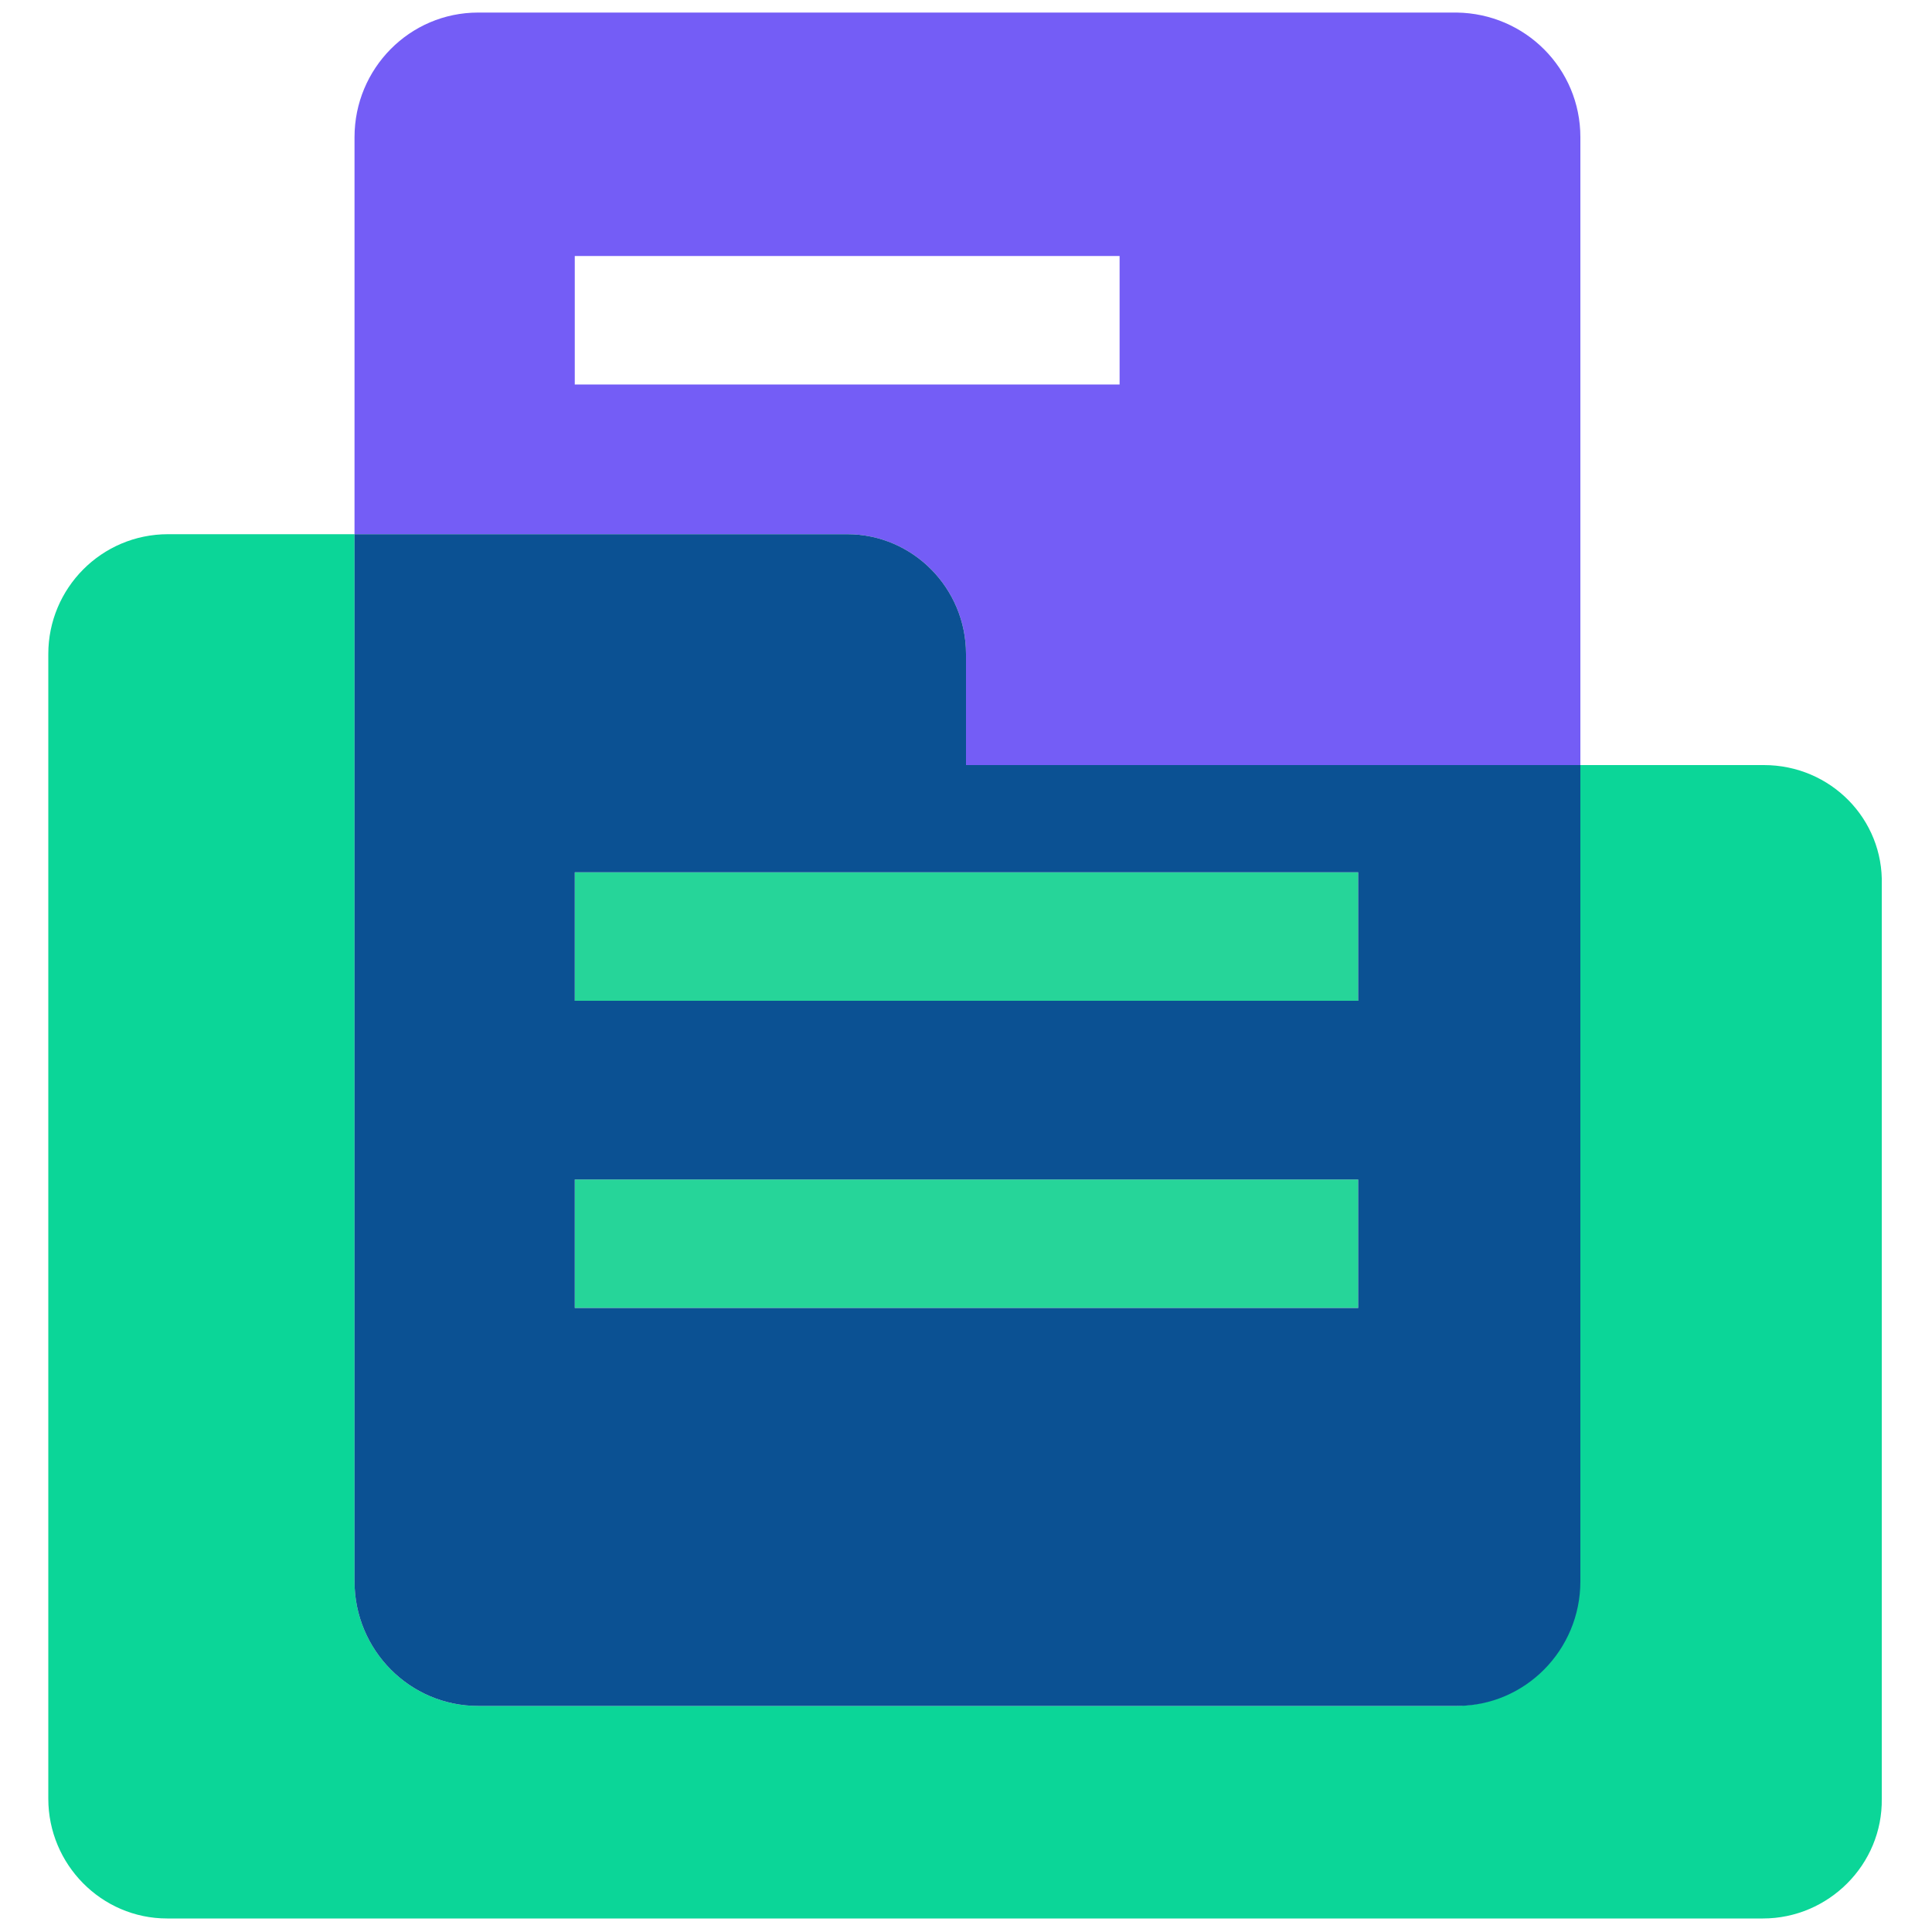 <?xml version="1.0" encoding="utf-8"?>
<!-- Generator: Adobe Illustrator 24.1.2, SVG Export Plug-In . SVG Version: 6.00 Build 0)  -->
<svg version="1.1" id="Calque_1" xmlns="http://www.w3.org/2000/svg" xmlns:xlink="http://www.w3.org/1999/xlink" x="0px" y="0px"
	 viewBox="0 0 200 200" style="enable-background:new 0 0 200 200;" xml:space="preserve">
<style type="text/css">
	.st0{fill:none;}
	.st1{fill:#26D599;}
	.st2{fill:#0BD698;}
	.st3{fill:#745DF6;}
	.st4{fill:#0B5193;}
</style>
<g>
	<rect x="59.5" y="26.5" class="st0" width="56.4" height="13.3"/>
	<rect x="59.5" y="122.1" class="st1" width="81.1" height="13.3"/>
	<rect x="59.5" y="90.3" class="st1" width="81.1" height="13.3"/>
	<path class="st2" d="M182.6,79.2h-19.1v84.5c0,0,0,0,0,0c0,7.1-5.7,12.8-12.8,12.9H49.5c-7.1,0-12.8-5.8-12.8-12.9V55.3H17.4
		C10.5,55.3,5,60.9,5,67.7c0,0,0,0,0,0v118.5c0,6.8,5.5,12.4,12.3,12.4h165.2c6.8,0,12.4-5.6,12.3-12.4c0,0,0,0,0,0V91.6
		C195,84.8,189.5,79.2,182.6,79.2z"/>
	<path class="st3" d="M100,67.7v11.5h63.6v-65c0-7.1-5.7-12.8-12.8-12.9H49.5c-7.1,0-12.8,5.8-12.8,12.9c0,0,0,0,0,0v41.1h51
		C94.5,55.3,100,60.9,100,67.7z M59.5,26.5h56.4v13.3H59.5V26.5z"/>
	<path class="st4" d="M49.5,176.6h101.3c7.1,0,12.8-5.8,12.8-12.9c0,0,0,0,0,0V79.2H100V67.7c0-6.8-5.5-12.4-12.3-12.4h-51v108.4
		C36.7,170.8,42.4,176.6,49.5,176.6z M59.5,90.3h81.1v13.3H59.5V90.3z M59.5,122.1h81.1v13.3H59.5V122.1z"/>
</g>
</svg>
